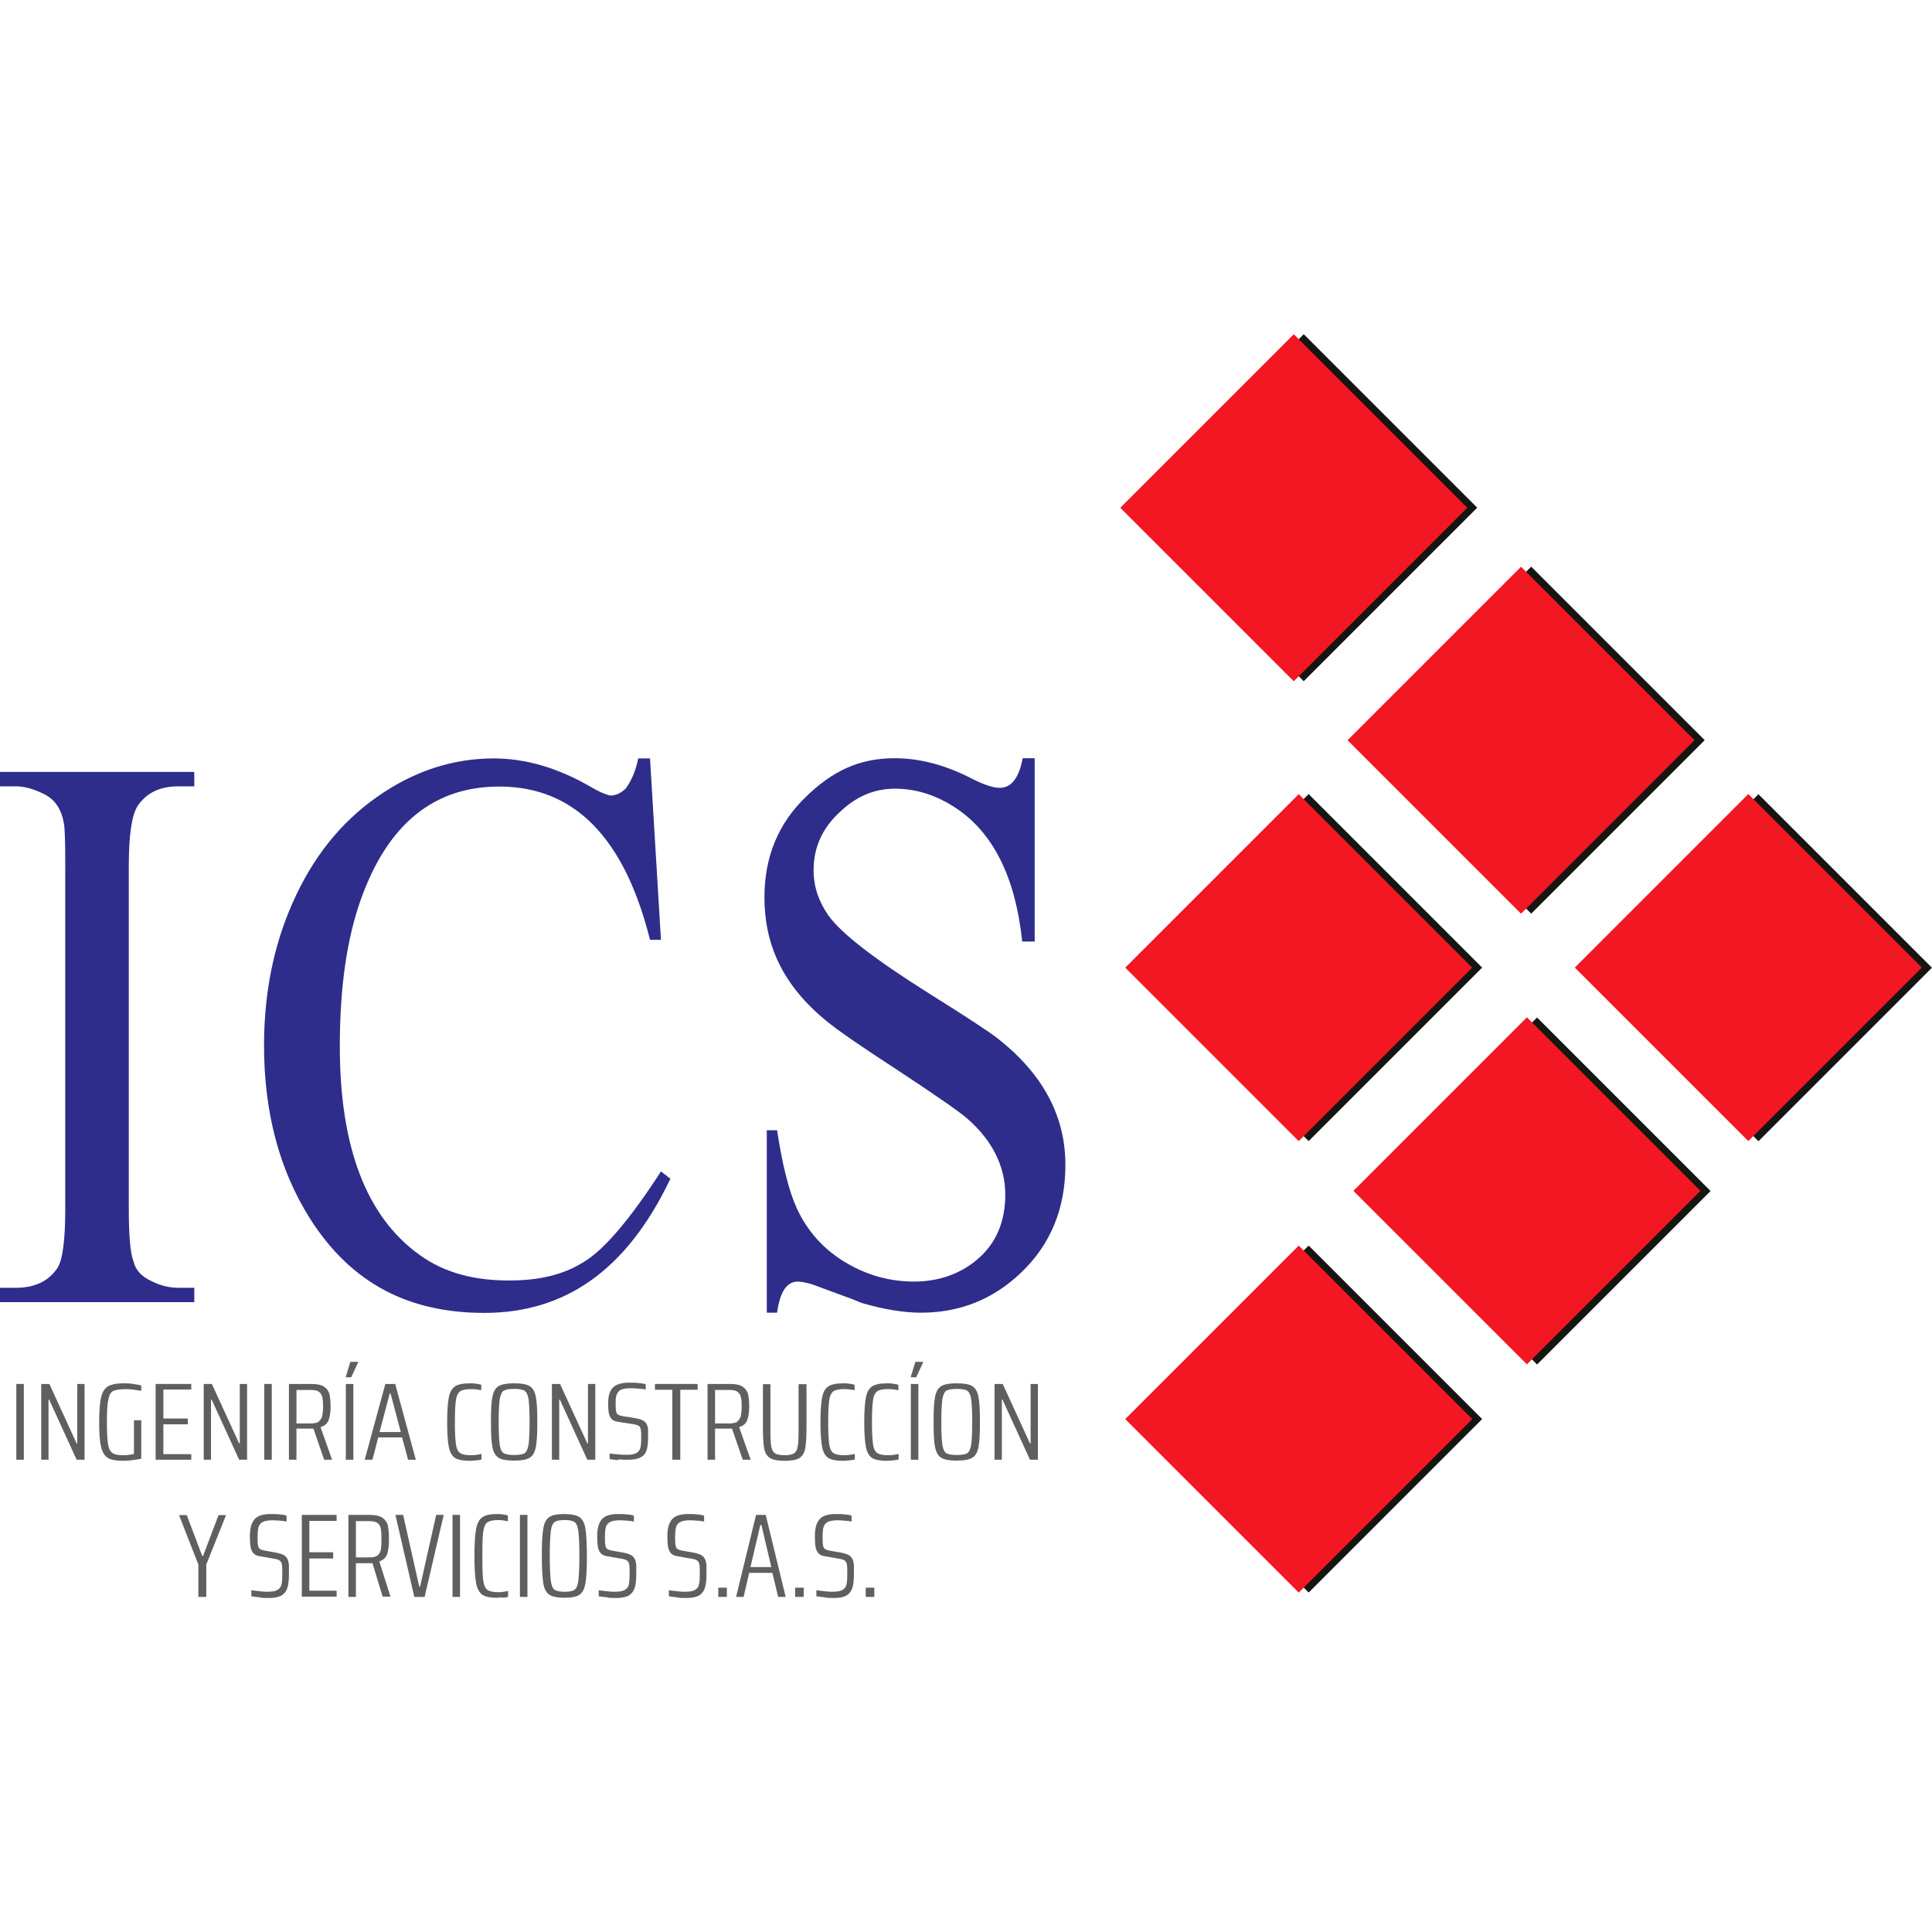 <?xml version="1.0" encoding="UTF-8"?>
<svg id="Capa_1" data-name="Capa 1" xmlns="http://www.w3.org/2000/svg" viewBox="0 0 90 90">
  <defs>
    <style>
      .cls-1 {
        fill: #f31623;
      }

      .cls-2 {
        fill: #151611;
      }

      .cls-3 {
        fill: #5e5f60;
      }

      .cls-4 {
        fill: #2e2d8b;
      }
    </style>
  </defs>
  <g>
    <rect class="cls-2" x="55.02" y="17.94" width="11.43" height="11.43" transform="translate(1.06 49.87) rotate(-45)"/>
    <rect class="cls-1" x="54.55" y="17.94" width="11.43" height="11.43" transform="translate(.93 49.54) rotate(-45)"/>
  </g>
  <g>
    <rect class="cls-2" x="65.61" y="28.77" width="11.43" height="11.43" transform="translate(-3.49 60.53) rotate(-45)"/>
    <rect class="cls-1" x="65.14" y="28.77" width="11.43" height="11.43" transform="translate(-3.63 60.2) rotate(-45)"/>
  </g>
  <g>
    <rect class="cls-2" x="76.2" y="39.36" width="11.43" height="11.43" transform="translate(-7.88 71.13) rotate(-45)"/>
    <rect class="cls-1" x="75.73" y="39.36" width="11.43" height="11.43" transform="translate(-8.02 70.79) rotate(-45)"/>
  </g>
  <g>
    <rect class="cls-2" x="55.25" y="39.36" width="11.43" height="11.43" transform="translate(-14.02 56.31) rotate(-45)"/>
    <rect class="cls-1" x="54.78" y="39.36" width="11.43" height="11.43" transform="translate(-14.15 55.98) rotate(-45)"/>
  </g>
  <g>
    <rect class="cls-2" x="65.88" y="49.76" width="11.43" height="11.43" transform="translate(-18.25 66.88) rotate(-45)"/>
    <rect class="cls-1" x="65.41" y="49.76" width="11.43" height="11.43" transform="translate(-18.39 66.54) rotate(-45)"/>
  </g>
  <g>
    <rect class="cls-2" x="55.25" y="60.39" width="11.43" height="11.43" transform="translate(-28.89 62.47) rotate(-45)"/>
    <rect class="cls-1" x="54.78" y="60.39" width="11.43" height="11.43" transform="translate(-29.02 62.14) rotate(-45)"/>
  </g>
  <path class="cls-4" d="m9.05,59.99v.67H0v-.67h.74c.87,0,1.51-.3,1.92-.9.26-.37.38-1.31.38-2.8v-15.97c0-1.09-.02-1.74-.06-1.94-.11-.67-.41-1.13-.91-1.38-.5-.25-.94-.37-1.33-.37h-.74v-.67h9.05v.67h-.74c-.85,0-1.48.3-1.89.9-.28.42-.42,1.36-.42,2.8v15.97c0,1.27.07,2.09.22,2.46.09.4.37.71.86.93.4.2.81.3,1.22.3h.74Z"/>
  <path class="cls-4" d="m30.28,35.32l.51,8.46h-.51c-1.19-4.76-3.53-7.14-7.02-7.14-3.05,0-5.2,1.75-6.45,5.26-.66,1.85-.98,4.13-.98,6.84,0,4.69,1.23,7.92,3.69,9.7,1.21.88,2.61,1.21,4.19,1.21,1.36,0,2.56-.24,3.62-.95.91-.6,2.07-1.98,3.46-4.13l.44.34c-2.05,4.31-4.95,6.25-8.67,6.25-3.47,0-6.18-1.33-8.13-4.41-1.42-2.26-2.13-4.94-2.13-8.04,0-2.43.44-4.65,1.33-6.65.93-2.11,2.24-3.75,3.94-4.94,1.69-1.19,3.51-1.79,5.43-1.79,1.48,0,2.99.44,4.51,1.32.38.23.69.36.92.41.25,0,.5-.11.73-.34.28-.4.47-.86.57-1.39h.54Z"/>
  <path class="cls-4" d="m48.2,35.32v8.54h-.58c-.32-3.01-1.36-5.08-3.11-6.23-.91-.6-1.85-.89-2.82-.89s-1.8.36-2.56,1.08c-.82.75-1.23,1.65-1.23,2.72,0,.75.23,1.44.68,2.09.6.85,2.17,2.06,4.7,3.65,1.79,1.12,2.87,1.83,3.24,2.13,2.07,1.64,3.11,3.59,3.11,5.85,0,2.04-.69,3.72-2.07,5.03-1.3,1.24-2.85,1.86-4.66,1.86-.8,0-1.72-.15-2.75-.45-.28-.12-.64-.26-1.07-.41l-1-.37c-.3-.12-.6-.2-.91-.22-.52,0-.84.48-.97,1.45h-.48v-8.5h.48c.24,1.59.54,2.8.91,3.62.5,1.09,1.27,1.95,2.33,2.57.97.57,2.02.86,3.14.86s2.12-.34,2.92-1.01c.89-.74,1.33-1.76,1.33-3.05s-.6-2.52-1.78-3.54c-.34-.3-1.46-1.08-3.36-2.33-1.6-1.04-2.66-1.77-3.18-2.2-2.08-1.69-2.9-3.61-2.9-5.77,0-1.89.65-3.45,1.94-4.69,1.23-1.19,2.47-1.79,4.13-1.79,1.17,0,2.38.32,3.63.97.54.27.96.41,1.26.41.54,0,.9-.46,1.07-1.38h.58Z"/>
  <g>
    <path class="cls-3" d="m.76,68v-3.53h.35v3.53h-.35Z"/>
    <path class="cls-3" d="m3.57,68l-1.28-2.8h-.03v2.8h-.34v-3.53h.38l1.27,2.77h.03v-2.77h.34v3.53h-.37Z"/>
    <path class="cls-3" d="m6.58,66.16v1.79c-.12.03-.27.05-.42.07-.16.02-.3.03-.43.03-.31,0-.55-.04-.7-.13-.15-.09-.26-.26-.32-.51-.06-.25-.09-.64-.09-1.16s.03-.91.09-1.16c.06-.25.17-.42.32-.51.16-.09.4-.14.73-.14.13,0,.28,0,.43.03.15.02.29.04.39.07v.25c-.29-.05-.52-.08-.69-.08-.28,0-.48.03-.6.08-.12.05-.2.19-.24.39-.05.21-.07.56-.07,1.07,0,.47.02.8.05,1.01.03.21.1.35.2.42.1.08.27.11.5.11.09,0,.18,0,.28-.02.1-.01.17-.02.23-.04v-1.57h.34Z"/>
    <path class="cls-3" d="m7.25,68v-3.53h1.66v.26h-1.3v1.35h1.14v.27h-1.14v1.39h1.3v.26h-1.66Z"/>
    <path class="cls-3" d="m11.14,68l-1.28-2.8h-.03v2.8h-.34v-3.53h.38l1.27,2.77h.03v-2.77h.34v3.53h-.37Z"/>
    <path class="cls-3" d="m12.31,68v-3.53h.35v3.53h-.35Z"/>
    <path class="cls-3" d="m15.1,68l-.5-1.45h-.79v1.45h-.35v-3.53h1.04c.27,0,.47.04.6.13.13.09.21.2.25.35.03.14.05.33.05.56,0,.27-.03.48-.09.64s-.18.27-.38.33l.54,1.52h-.37Zm-.25-1.79c.08-.06.13-.14.16-.24.02-.11.04-.26.04-.45s-.01-.35-.04-.45c-.02-.1-.08-.18-.16-.24-.08-.06-.21-.08-.39-.08h-.65v1.56h.65c.18,0,.31-.03.39-.08Z"/>
    <path class="cls-3" d="m16.11,64.16v-.03l.21-.69h.36v.03l-.32.69h-.25Zm0,3.84v-3.53h.35v3.53h-.35Z"/>
    <path class="cls-3" d="m19.01,68l-.28-1.04h-1.11l-.27,1.04h-.36l.96-3.53h.46l.96,3.53h-.37Zm-.81-3.1h-.04l-.48,1.81h.99l-.48-1.81Z"/>
    <path class="cls-3" d="m22.17,68.03c-.1.01-.19.02-.28.02-.31,0-.54-.04-.69-.13-.14-.09-.24-.26-.29-.5-.05-.24-.08-.63-.08-1.17s.03-.92.08-1.17c.05-.24.15-.41.29-.5.14-.09.37-.14.69-.14.09,0,.19,0,.29.02.1.01.18.03.24.05v.25c-.15-.03-.31-.05-.47-.05-.24,0-.41.03-.51.1-.1.07-.17.2-.2.4-.03.2-.05.55-.05,1.04s.02.84.05,1.04c.03.2.1.34.2.4.1.07.27.1.51.1.08,0,.16,0,.25-.02.09-.01.17-.02.23-.04v.26c-.07.02-.16.03-.26.04Z"/>
    <path class="cls-3" d="m23.23,67.91c-.15-.09-.24-.25-.29-.49-.05-.24-.07-.63-.07-1.18s.02-.94.07-1.18c.05-.24.14-.4.29-.49.15-.09.39-.13.72-.13s.58.04.72.13c.15.09.24.25.29.49.05.24.07.63.07,1.18s-.02.94-.07,1.18c-.05.24-.14.4-.29.49-.15.09-.39.13-.72.13s-.58-.04-.72-.13Zm1.2-.21c.09-.05.15-.18.19-.39.03-.21.05-.56.05-1.07s-.02-.87-.05-1.07c-.03-.2-.1-.33-.19-.39-.09-.05-.25-.08-.48-.08s-.39.03-.48.08c-.09.05-.15.19-.19.39-.03.21-.05.56-.05,1.07s.02.86.05,1.07c.03.21.1.34.19.39.09.05.25.08.48.08s.39-.03.48-.08Z"/>
    <path class="cls-3" d="m27.36,68l-1.28-2.8h-.03v2.8h-.34v-3.53h.38l1.27,2.77h.03v-2.77h.34v3.53h-.37Z"/>
    <path class="cls-3" d="m28.82,68.02c-.16-.01-.3-.03-.42-.05v-.26c.32.04.57.06.75.06.14,0,.26,0,.35-.03.09-.02.16-.05.22-.11.06-.05.1-.12.12-.22.02-.1.03-.22.03-.38,0-.22,0-.37-.02-.45-.02-.08-.05-.14-.11-.17-.06-.03-.17-.06-.33-.08l-.64-.1c-.13-.02-.23-.07-.29-.14-.06-.07-.1-.16-.12-.27-.02-.11-.03-.26-.03-.45,0-.33.07-.58.22-.73.15-.15.4-.23.76-.23.16,0,.32,0,.46.02.14.01.25.03.31.05v.25c-.08-.02-.18-.03-.31-.04-.13-.01-.25-.02-.36-.02-.17,0-.3.01-.4.04-.1.03-.17.07-.22.14-.04.06-.07.13-.09.21-.02.08-.02.18-.02.31,0,.17,0,.29.02.37.02.08.04.13.09.16.04.03.12.05.22.07l.57.09c.16.03.28.06.37.11.09.05.16.12.2.23.02.05.04.12.04.2,0,.09,0,.21,0,.37,0,.25-.02.45-.07.59-.05.15-.14.26-.28.33-.14.08-.34.11-.61.11-.13,0-.27,0-.44-.02Z"/>
    <path class="cls-3" d="m31.32,68v-3.26h-.81v-.27h1.99v.27h-.81v3.26h-.36Z"/>
    <path class="cls-3" d="m34.6,68l-.5-1.45h-.79v1.45h-.35v-3.53h1.04c.27,0,.47.04.6.13.13.09.21.2.25.35.03.14.05.33.05.56,0,.27-.03.48-.09.64s-.18.27-.38.33l.54,1.52h-.37Zm-.25-1.79c.08-.06.13-.14.16-.24.02-.11.04-.26.04-.45s-.01-.35-.04-.45c-.02-.1-.08-.18-.16-.24-.08-.06-.21-.08-.39-.08h-.65v1.56h.65c.18,0,.31-.03.39-.08Z"/>
    <path class="cls-3" d="m37.57,64.48v2.01c0,.45-.02.78-.06.99-.04.2-.13.35-.27.44-.14.09-.37.13-.68.13s-.55-.04-.69-.13c-.14-.09-.23-.23-.27-.44-.04-.2-.06-.53-.06-.99v-2.01h.35v2.18c0,.34.01.58.04.73.03.15.08.25.17.31.09.06.24.09.45.09s.35-.03.44-.09c.09-.06.15-.16.17-.31.03-.15.04-.39.04-.73v-2.18h.35Z"/>
    <path class="cls-3" d="m39.56,68.03c-.1.01-.19.02-.28.02-.31,0-.54-.04-.69-.13-.14-.09-.24-.26-.29-.5-.05-.24-.08-.63-.08-1.17s.03-.92.08-1.17c.05-.24.15-.41.29-.5.14-.09.37-.14.69-.14.09,0,.19,0,.29.02.1.01.18.03.24.05v.25c-.15-.03-.31-.05-.47-.05-.24,0-.41.03-.51.1-.1.07-.17.2-.2.4-.03.2-.05.55-.05,1.04s.02.84.05,1.04c.03.2.1.34.2.4.1.07.27.1.51.1.08,0,.16,0,.25-.02.09-.01.17-.02.23-.04v.26c-.07.02-.16.03-.26.04Z"/>
    <path class="cls-3" d="m41.6,68.03c-.1.01-.19.02-.28.02-.31,0-.54-.04-.69-.13-.14-.09-.24-.26-.29-.5-.05-.24-.08-.63-.08-1.17s.03-.92.08-1.17c.05-.24.15-.41.29-.5.14-.09.37-.14.69-.14.09,0,.19,0,.29.02.1.01.18.03.24.05v.25c-.15-.03-.31-.05-.47-.05-.24,0-.41.03-.51.1-.1.07-.17.2-.2.4-.03.2-.05.55-.05,1.04s.02.84.05,1.04c.03.2.1.34.2.4.1.07.27.1.51.1.08,0,.16,0,.25-.02.09-.01.17-.02.23-.04v.26c-.07.02-.16.03-.26.04Z"/>
    <path class="cls-3" d="m42.43,64.16v-.03l.21-.69h.36v.03l-.32.69h-.25Zm0,3.84v-3.53h.35v3.53h-.35Z"/>
    <path class="cls-3" d="m43.85,67.91c-.15-.09-.24-.25-.29-.49-.05-.24-.07-.63-.07-1.18s.02-.94.07-1.18c.05-.24.14-.4.29-.49.15-.09.39-.13.72-.13s.58.04.72.13c.15.09.24.25.29.49.05.24.07.63.07,1.18s-.02.94-.07,1.18c-.05.24-.14.4-.29.49-.15.09-.39.13-.72.13s-.58-.04-.72-.13Zm1.2-.21c.09-.05.15-.18.19-.39.03-.21.05-.56.05-1.07s-.02-.87-.05-1.07c-.03-.2-.1-.33-.19-.39-.09-.05-.25-.08-.48-.08s-.39.03-.48.08c-.09.05-.15.19-.19.39-.03.21-.05.56-.05,1.07s.02.86.05,1.07c.03.21.1.34.19.39.09.05.25.08.48.08s.39-.03.48-.08Z"/>
    <path class="cls-3" d="m47.98,68l-1.28-2.8h-.03v2.8h-.34v-3.53h.38l1.27,2.77h.03v-2.77h.34v3.53h-.37Z"/>
    <path class="cls-3" d="m9.24,74.39v-1.51l-.9-2.3h.36l.72,1.9h.04l.72-1.9h.35l-.92,2.3v1.51h-.35Z"/>
    <path class="cls-3" d="m12.12,74.41c-.16-.01-.29-.03-.41-.05v-.28c.31.04.55.07.73.07.14,0,.25-.01.34-.03.09-.02.16-.06.22-.11.06-.05.1-.13.12-.23.02-.1.03-.24.03-.41,0-.24,0-.4-.02-.49-.01-.09-.05-.15-.11-.19-.06-.04-.16-.07-.32-.09l-.62-.11c-.13-.02-.22-.07-.29-.15-.06-.08-.1-.17-.12-.29-.02-.12-.03-.28-.03-.49,0-.36.07-.62.22-.79.14-.16.39-.24.74-.24.16,0,.31,0,.45.02.14.01.24.03.3.06v.27c-.08-.02-.18-.03-.3-.04-.13-.01-.24-.02-.35-.02-.16,0-.29.02-.39.05-.09.03-.16.08-.21.15-.04.06-.07.14-.08.23-.01.09-.02.2-.02.33,0,.18,0,.32.02.4.01.08.04.14.08.17.04.03.11.06.21.08l.56.1c.15.03.28.07.36.12.09.05.15.13.19.25.02.05.03.12.04.22,0,.09,0,.23,0,.4,0,.27-.02.48-.07.64-.05.16-.14.28-.27.36-.14.08-.33.12-.59.12-.13,0-.27,0-.42-.02Z"/>
    <path class="cls-3" d="m14.06,74.39v-3.82h1.62v.28h-1.27v1.46h1.11v.29h-1.11v1.5h1.27v.28h-1.62Z"/>
    <path class="cls-3" d="m17.83,74.39l-.48-1.57h-.77v1.57h-.35v-3.82h1.01c.26,0,.46.05.59.14.13.1.21.22.24.37.03.15.05.36.05.61,0,.29-.03.52-.08.69s-.18.29-.37.36l.52,1.64h-.36Zm-.24-1.94c.08-.06.13-.15.15-.26.02-.11.03-.28.03-.49s-.01-.38-.03-.49c-.02-.11-.07-.2-.15-.26-.08-.06-.21-.09-.38-.09h-.63v1.69h.63c.17,0,.3-.03.38-.09Z"/>
    <path class="cls-3" d="m19.3,74.39l-.88-3.82h.36l.75,3.34h.04l.75-3.34h.35l-.89,3.82h-.46Z"/>
    <path class="cls-3" d="m21.08,74.39v-3.82h.35v3.82h-.35Z"/>
    <path class="cls-3" d="m23.41,74.41c-.1.01-.19.02-.27.02-.31,0-.53-.05-.67-.14-.14-.1-.24-.28-.29-.54-.05-.26-.08-.69-.08-1.27s.03-1,.08-1.26c.05-.26.15-.45.29-.54.14-.1.36-.15.67-.15.09,0,.19,0,.29.02.1.01.17.03.23.05v.27c-.15-.04-.3-.06-.46-.06-.23,0-.4.04-.5.11-.1.07-.16.22-.19.44-.03.22-.04.59-.04,1.13s.01.91.04,1.13c.03.22.09.36.19.44.1.07.26.11.5.11.08,0,.16,0,.25-.02.09-.01.16-.02.22-.04v.28c-.07.02-.16.03-.25.04Z"/>
    <path class="cls-3" d="m24.22,74.39v-3.82h.35v3.82h-.35Z"/>
    <path class="cls-3" d="m25.59,74.29c-.14-.1-.24-.27-.28-.53-.04-.26-.07-.68-.07-1.28s.02-1.02.07-1.28c.04-.26.14-.44.28-.53.14-.1.38-.14.7-.14s.56.05.7.14c.14.1.24.27.28.53.04.26.07.68.07,1.28s-.02,1.02-.07,1.28c-.04.26-.14.44-.28.53-.14.1-.38.14-.7.14s-.56-.05-.7-.14Zm1.17-.23c.09-.06.15-.2.18-.42.03-.22.05-.61.05-1.16s-.02-.94-.05-1.16c-.03-.22-.09-.36-.18-.42-.09-.06-.24-.09-.46-.09s-.38.03-.46.09c-.09.06-.15.2-.18.42-.03.22-.05.61-.05,1.16s.02.93.05,1.16c.03.22.09.37.18.42.09.06.24.09.46.09s.38-.03.46-.09Z"/>
    <path class="cls-3" d="m28.3,74.41c-.16-.01-.29-.03-.41-.05v-.28c.31.04.55.07.73.07.14,0,.25-.01.34-.03.09-.02.16-.06.22-.11.06-.05.1-.13.12-.23.02-.1.03-.24.03-.41,0-.24,0-.4-.02-.49-.01-.09-.05-.15-.11-.19-.06-.04-.16-.07-.32-.09l-.62-.11c-.13-.02-.22-.07-.29-.15-.06-.08-.1-.17-.12-.29-.02-.12-.03-.28-.03-.49,0-.36.07-.62.22-.79.14-.16.39-.24.74-.24.16,0,.31,0,.45.02.14.01.24.03.3.06v.27c-.08-.02-.18-.03-.3-.04-.13-.01-.24-.02-.35-.02-.16,0-.29.02-.39.05-.09.03-.16.08-.21.15-.04.06-.07.14-.08.23-.01.09-.02.2-.02.33,0,.18,0,.32.02.4.01.08.04.14.08.17.04.03.11.06.21.08l.56.1c.15.03.28.07.36.12.09.05.15.13.19.25.02.05.03.12.04.22,0,.09,0,.23,0,.4,0,.27-.02.48-.07.64-.05.16-.14.28-.27.36-.14.08-.33.12-.59.12-.13,0-.27,0-.42-.02Z"/>
    <path class="cls-3" d="m31.57,74.41c-.16-.01-.29-.03-.41-.05v-.28c.31.04.55.07.73.07.14,0,.25-.01.34-.03.09-.02.16-.06.22-.11.06-.05.1-.13.12-.23.02-.1.03-.24.03-.41,0-.24,0-.4-.02-.49-.01-.09-.05-.15-.11-.19-.06-.04-.16-.07-.32-.09l-.62-.11c-.13-.02-.22-.07-.29-.15-.06-.08-.1-.17-.12-.29-.02-.12-.03-.28-.03-.49,0-.36.07-.62.22-.79.14-.16.39-.24.74-.24.16,0,.31,0,.45.02.14.01.24.03.3.06v.27c-.08-.02-.18-.03-.3-.04-.13-.01-.24-.02-.35-.02-.16,0-.29.02-.39.05-.09.03-.16.08-.21.15-.04.06-.07.14-.08.23-.01.09-.02.2-.02.33,0,.18,0,.32.02.4.01.08.04.14.08.17.04.03.11.06.21.08l.56.1c.15.03.28.07.36.12.09.05.15.13.19.25.02.05.03.12.04.22,0,.09,0,.23,0,.4,0,.27-.02.48-.07.64-.05.16-.14.28-.27.36-.14.08-.33.12-.59.12-.13,0-.27,0-.42-.02Z"/>
    <path class="cls-3" d="m33.46,74.39v-.43h.4v.43h-.4Z"/>
    <path class="cls-3" d="m36.25,74.39l-.27-1.12h-1.08l-.26,1.12h-.35l.93-3.82h.45l.93,3.82h-.36Zm-.79-3.35h-.04l-.46,1.96h.97l-.46-1.96Z"/>
    <path class="cls-3" d="m37.04,74.39v-.43h.4v.43h-.4Z"/>
    <path class="cls-3" d="m38.44,74.41c-.16-.01-.29-.03-.41-.05v-.28c.31.04.55.07.73.07.14,0,.25-.01.34-.03.09-.02.16-.06.22-.11.06-.05.1-.13.12-.23.02-.1.03-.24.03-.41,0-.24,0-.4-.02-.49-.01-.09-.05-.15-.11-.19-.06-.04-.16-.07-.32-.09l-.62-.11c-.13-.02-.22-.07-.29-.15-.06-.08-.1-.17-.12-.29-.02-.12-.03-.28-.03-.49,0-.36.07-.62.22-.79.14-.16.39-.24.74-.24.16,0,.31,0,.45.02.14.01.24.03.3.06v.27c-.08-.02-.18-.03-.3-.04-.13-.01-.24-.02-.35-.02-.16,0-.29.02-.39.05-.09.03-.16.08-.21.15-.04.06-.07.14-.08.23-.01.09-.02.2-.02.33,0,.18,0,.32.02.4.01.08.04.14.08.17.04.03.11.06.21.08l.56.1c.15.03.28.07.36.12.09.05.15.13.19.25.02.05.03.12.04.22,0,.09,0,.23,0,.4,0,.27-.02.48-.07.64-.05.16-.14.28-.27.36-.14.08-.33.12-.59.12-.13,0-.27,0-.42-.02Z"/>
    <path class="cls-3" d="m40.33,74.39v-.43h.4v.43h-.4Z"/>
  </g>
</svg>